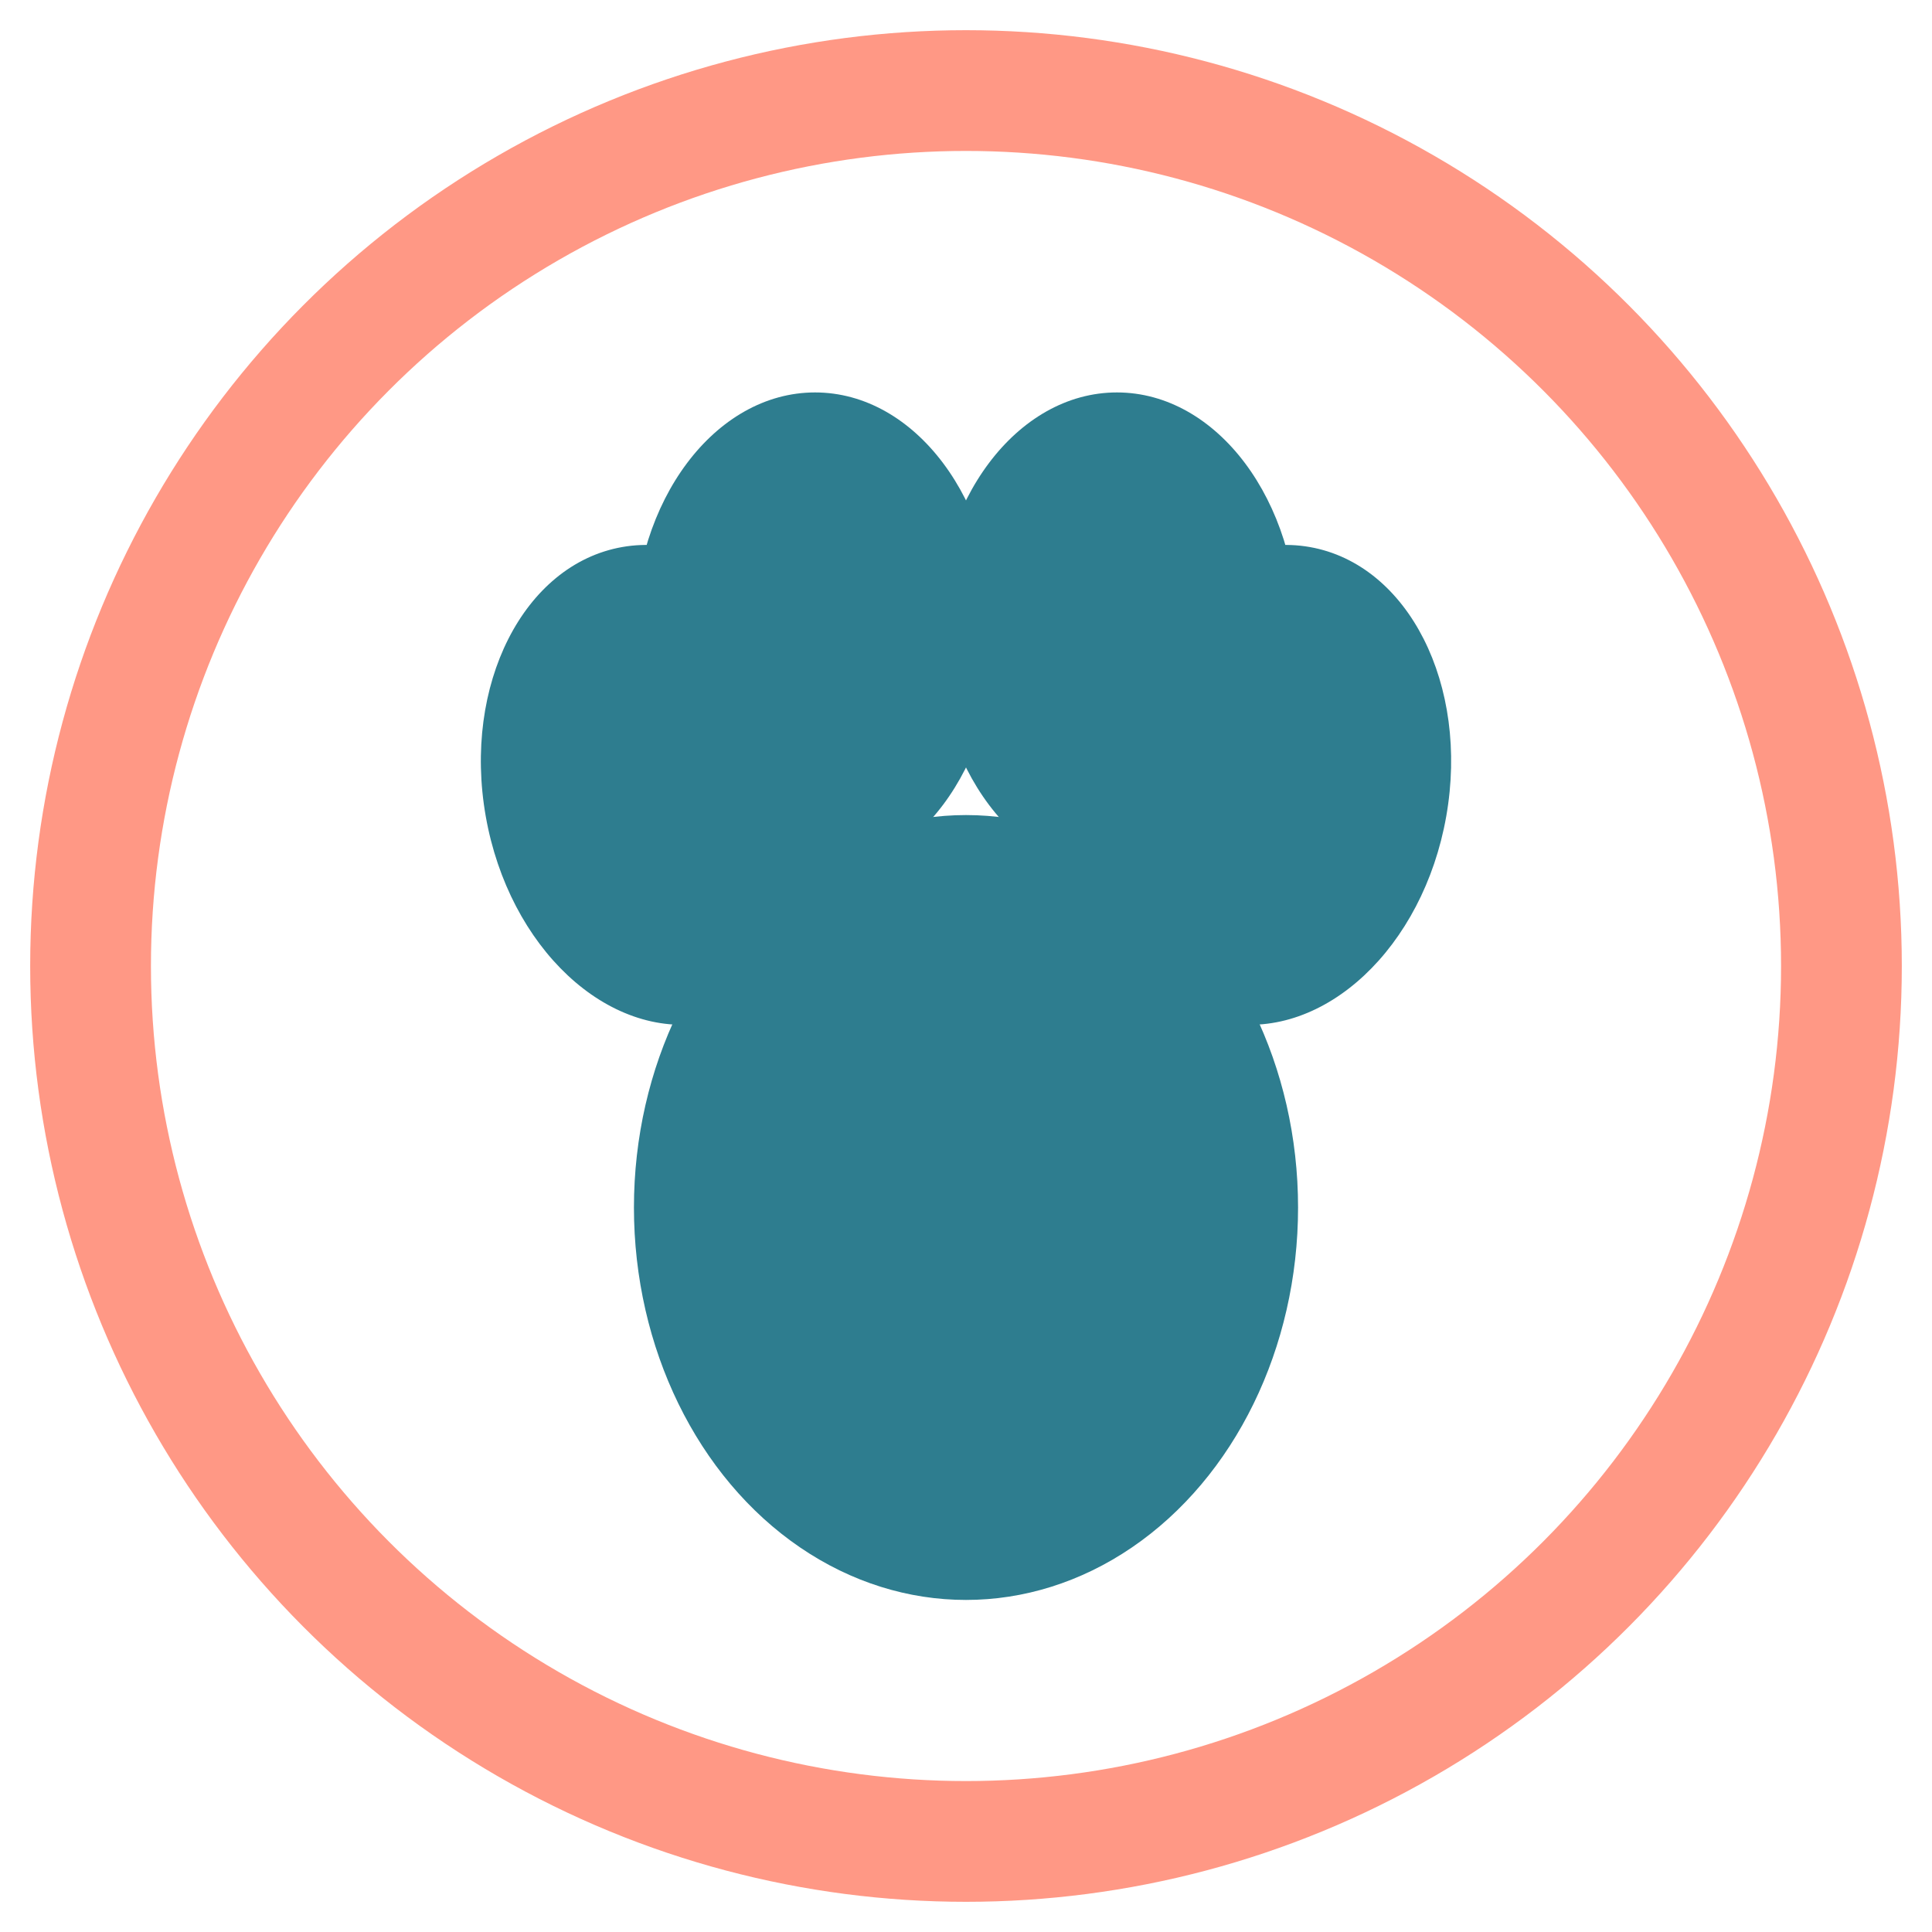 <svg xmlns="http://www.w3.org/2000/svg" viewBox="0 0 32 32" fill="none">
  <!-- Protective circle -->
  <circle cx="16" cy="16" r="14.5" fill="none" stroke="#FF7E67" stroke-width="2" opacity="0.8"/>
  
  <!-- Main paw pad -->
  <ellipse cx="16" cy="20" rx="5.5" ry="6.5" fill="#2E7D8F"/>
  
  <!-- Toes -->
  <ellipse cx="11" cy="13" rx="3" ry="4" fill="#2E7D8F" transform="rotate(-10 11 13)"/>
  <ellipse cx="13.5" cy="10.5" rx="3" ry="4" fill="#2E7D8F"/>
  <ellipse cx="18.5" cy="10.5" rx="3" ry="4" fill="#2E7D8F"/>
  <ellipse cx="21" cy="13" rx="3" ry="4" fill="#2E7D8F" transform="rotate(10 21 13)"/>
</svg>
